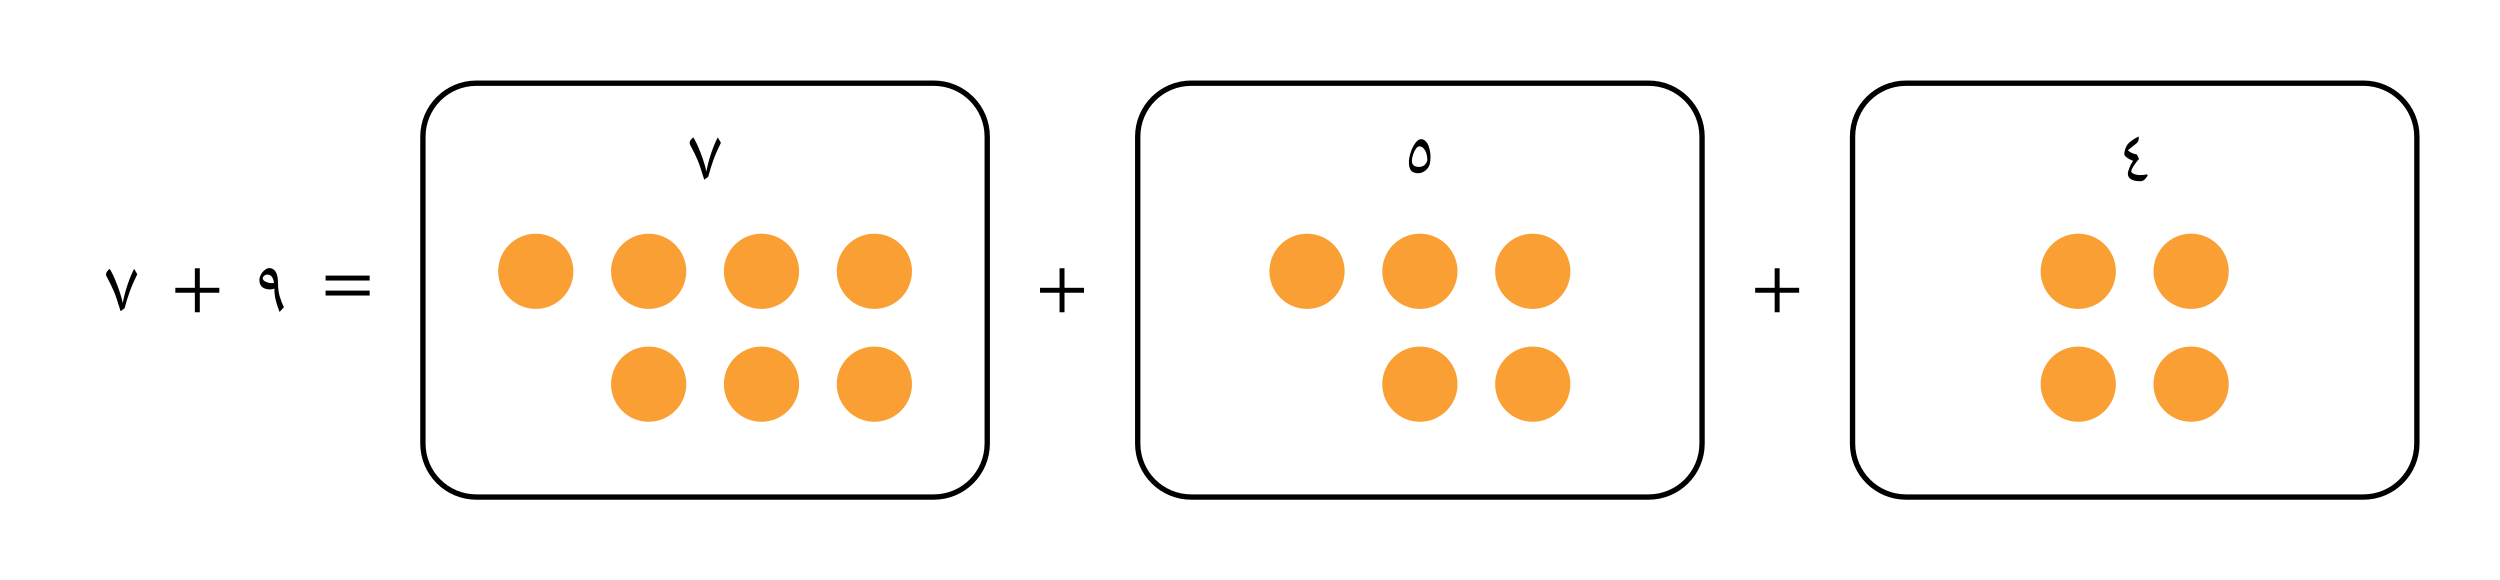 <svg width="496.893" height="115.32" viewBox="0 0 372.67 86.49" class="displayed_equation" xmlns="http://www.w3.org/2000/svg">
  <path d="M124.734 40.441C124.734 37.348 127.242 34.836 130.34 34.836 133.438 34.836 135.949 37.348 135.949 40.441 135.949 43.539 133.438 46.051 130.34 46.051 127.242 46.051 124.734 43.539 124.734 40.441zM107.906 40.441C107.906 37.348 110.418 34.836 113.516 34.836 116.613 34.836 119.125 37.348 119.125 40.441 119.125 43.539 116.613 46.051 113.516 46.051 110.418 46.051 107.906 43.539 107.906 40.441zM91.086 40.441C91.086 37.348 93.594 34.836 96.691 34.836 99.789 34.836 102.301 37.348 102.301 40.441 102.301 43.539 99.789 46.051 96.691 46.051 93.594 46.051 91.086 43.539 91.086 40.441zM74.258 40.441C74.258 37.348 76.77 34.836 79.867 34.836 82.965 34.836 85.477 37.348 85.477 40.441 85.477 43.539 82.965 46.051 79.867 46.051 76.77 46.051 74.258 43.539 74.258 40.441zM124.734 57.27C124.734 54.172 127.242 51.66 130.34 51.66 133.438 51.66 135.949 54.172 135.949 57.27 135.949 60.363 133.438 62.875 130.34 62.875 127.242 62.875 124.734 60.363 124.734 57.27zM107.906 57.27C107.906 54.172 110.418 51.66 113.516 51.66 116.613 51.66 119.125 54.172 119.125 57.27 119.125 60.363 116.613 62.875 113.516 62.875 110.418 62.875 107.906 60.363 107.906 57.27zM91.086 57.27C91.086 54.172 93.594 51.66 96.691 51.66 99.789 51.66 102.301 54.172 102.301 57.27 102.301 60.363 99.789 62.875 96.691 62.875 93.594 62.875 91.086 60.363 91.086 57.27zM91.086 57.27" fill="#f99f34" />
  <path d="M 1471.641 203.689 L 1471.641 661.189 C 1471.641 705.212 1435.977 740.877 1391.953 740.877 L 710.117 740.877 C 666.094 740.877 630.43 705.212 630.43 661.189 L 630.43 203.689 C 630.43 159.666 666.094 123.963 710.117 123.963 L 1391.953 123.963 C 1435.977 123.963 1471.641 159.666 1471.641 203.689 Z M 1471.641 203.689" transform="matrix(0.1,0,0,-0.1,0,86.49)" fill="none" stroke-width="7.97" stroke="#000" stroke-miterlimit="10" />
  <path d="M104.977 26.789C105.145 26.68 105.344 26.535 105.578 26.344 105.812 25.449 106.07 24.613 106.348 23.844 106.629 23.062 107.008 22.203 107.465 21.277L106.996 20.477C106.695 21.035 106.371 21.801 106.035 22.773 105.703 23.754 105.457 24.691 105.301 25.586 105.145 24.824 104.863 23.91 104.465 22.852 104.062 21.793 103.691 21 103.348 20.477 103.18 20.598 103.047 20.742 102.945 20.887 102.844 21.035 102.801 21.18 102.801 21.324 102.812 21.41 102.836 21.488 102.867 21.566 103.348 22.461 103.727 23.23 103.992 23.867 104.262 24.512 104.586 25.484 104.977 26.789M161.594 43.637L161.594 42.898 158.684 42.898 158.684 39.988 157.945 39.988 157.945 42.898 155.035 42.898 155.035 43.637 157.945 43.637 157.945 46.547 158.684 46.547 158.684 43.637 161.594 43.637M55.105 41.82L55.105 41.082 48.535 41.082 48.535 41.82zM55.105 44.051L55.105 43.316 48.535 43.316 48.535 44.051 55.105 44.051M41.672 46.5L42.328 45.797C42.027 45.195 41.812 44.613 41.656 44.047 41.523 43.477 41.445 42.898 41.445 42.305 41.445 41.492 41.336 40.902 41.102 40.531 40.879 40.152 40.555 39.965 40.129 39.965 39.918 39.965 39.695 40.051 39.473 40.242 39.227 40.434 39.039 40.668 38.891 40.945 38.746 41.223 38.668 41.492 38.668 41.738 38.668 42.195 38.805 42.539 39.082 42.785 39.359 43.02 39.762 43.145 40.285 43.145 40.5 43.145 40.699 43.098 40.891 43.008 40.898 43.578 40.957 44.125 41.078 44.648 41.203 45.172 41.391 45.797 41.672 46.5zM39.852 40.934C40.387 40.934 40.711 41.324 40.832 42.105L40.844 42.184 40.598 42.207C40.23 42.207 39.895 42.137 39.605 41.996 39.305 41.848 39.16 41.684 39.16 41.469 39.16 41.359 39.227 41.246 39.359 41.113 39.504 41 39.66 40.934 39.852 40.934M32.695 43.637L32.695 42.898 29.785 42.898 29.785 39.988 29.047 39.988 29.047 42.898 26.137 42.898 26.137 43.637 29.047 43.637 29.047 46.547 29.785 46.547 29.785 43.637 32.695 43.637M17.977 46.391C18.145 46.277 18.344 46.133 18.578 45.941 18.812 45.051 19.07 44.215 19.348 43.445 19.625 42.664 20.008 41.805 20.465 40.879L19.996 40.074C19.695 40.633 19.371 41.402 19.035 42.375 18.703 43.355 18.457 44.293 18.301 45.184 18.145 44.426 17.863 43.512 17.461 42.453 17.062 41.391 16.691 40.598 16.348 40.074 16.18 40.199 16.047 40.344 15.945 40.488 15.844 40.633 15.801 40.777 15.801 40.922 15.812 41.012 15.836 41.09 15.867 41.168 16.348 42.062 16.727 42.832 16.992 43.465 17.262 44.113 17.586 45.086 17.977 46.391" />
  <path d="M222.879 40.441C222.879 37.348 225.387 34.836 228.484 34.836 231.582 34.836 234.094 37.348 234.094 40.441 234.094 43.539 231.582 46.051 228.484 46.051 225.387 46.051 222.879 43.539 222.879 40.441zM206.051 40.441C206.051 37.348 208.562 34.836 211.66 34.836 214.758 34.836 217.27 37.348 217.27 40.441 217.27 43.539 214.758 46.051 211.66 46.051 208.562 46.051 206.051 43.539 206.051 40.441zM189.227 40.441C189.227 37.348 191.738 34.836 194.836 34.836 197.934 34.836 200.441 37.348 200.441 40.441 200.441 43.539 197.934 46.051 194.836 46.051 191.738 46.051 189.227 43.539 189.227 40.441zM222.879 57.27C222.879 54.172 225.387 51.66 228.484 51.66 231.582 51.66 234.094 54.172 234.094 57.27 234.094 60.363 231.582 62.875 228.484 62.875 225.387 62.875 222.879 60.363 222.879 57.27zM206.051 57.27C206.051 54.172 208.562 51.66 211.66 51.66 214.758 51.66 217.27 54.172 217.27 57.27 217.27 60.363 214.758 62.875 211.66 62.875 208.562 62.875 206.051 60.363 206.051 57.27zM206.051 57.27" fill="#f99f34" />
  <path d="M 2537.227 203.689 L 2537.227 661.189 C 2537.227 705.212 2501.523 740.877 2457.539 740.877 L 1775.703 740.877 C 1731.68 740.877 1695.977 705.212 1695.977 661.189 L 1695.977 203.689 C 1695.977 159.666 1731.68 123.963 1775.703 123.963 L 2457.539 123.963 C 2501.523 123.963 2537.227 159.666 2537.227 203.689 Z M 2537.227 203.689" transform="matrix(0.1,0,0,-0.1,0,86.49)" fill="none" stroke-width="7.97" stroke="#000" stroke-miterlimit="10" />
  <path d="M210.023 24.215C210.023 24.762 210.137 25.172 210.348 25.43 210.57 25.688 210.93 25.82 211.43 25.82 211.73 25.82 212.031 25.73 212.312 25.543 212.602 25.352 212.824 25.117 212.992 24.816 213.16 24.516 213.238 24.035 213.238 23.367 213.238 22.91 213.18 22.473 213.047 22.051 212.938 21.625 212.758 21.301 212.547 21.078 212.336 20.855 212.09 20.746 211.809 20.746 211.555 20.746 211.285 20.934 210.996 21.301 210.715 21.672 210.48 22.137 210.305 22.676 210.113 23.23 210.023 23.734 210.023 24.215zM211.555 24.883C210.828 24.883 210.469 24.582 210.469 23.969 210.469 23.711 210.527 23.41 210.637 23.055 210.762 22.695 210.906 22.406 211.074 22.16 211.242 21.938 211.406 21.816 211.562 21.816 211.91 21.816 212.188 22.016 212.422 22.406 212.656 22.797 212.77 23.289 212.77 23.867 212.77 23.945 212.734 24.059 212.656 24.215 212.578 24.348 212.492 24.473 212.391 24.57 212.289 24.672 212.164 24.75 212.023 24.793 211.879 24.863 211.719 24.883 211.555 24.883M268.195 43.637L268.195 42.898 265.285 42.898 265.285 39.988 264.547 39.988 264.547 42.898 261.637 42.898 261.637 43.637 264.547 43.637 264.547 46.547 265.285 46.547 265.285 43.637 268.195 43.637" />
  <path d="M321.02 40.441C321.02 37.348 323.531 34.836 326.629 34.836 329.727 34.836 332.234 37.348 332.234 40.441 332.234 43.539 329.727 46.051 326.629 46.051 323.531 46.051 321.02 43.539 321.02 40.441zM304.195 40.441C304.195 37.348 306.707 34.836 309.805 34.836 312.902 34.836 315.41 37.348 315.41 40.441 315.41 43.539 312.902 46.051 309.805 46.051 306.707 46.051 304.195 43.539 304.195 40.441zM321.02 57.27C321.02 54.172 323.531 51.66 326.629 51.66 329.727 51.66 332.234 54.172 332.234 57.27 332.234 60.363 329.727 62.875 326.629 62.875 323.531 62.875 321.02 60.363 321.02 57.27zM304.195 57.27C304.195 54.172 306.707 51.66 309.805 51.66 312.902 51.66 315.41 54.172 315.41 57.27 315.41 60.363 312.902 62.875 309.805 62.875 306.707 62.875 304.195 60.363 304.195 57.27zM304.195 57.27" fill="#f99f34" />
  <path d="M 3602.773 203.689 L 3602.773 661.189 C 3602.773 705.212 3567.109 740.877 3523.086 740.877 L 2841.25 740.877 C 2797.227 740.877 2761.562 705.212 2761.562 661.189 L 2761.562 203.689 C 2761.562 159.666 2797.227 123.963 2841.25 123.963 L 3523.086 123.963 C 3567.109 123.963 3602.773 159.666 3602.773 203.689 Z M 3602.773 203.689" transform="matrix(0.1,0,0,-0.1,0,86.49)" fill="none" stroke-width="7.97" stroke="#000" stroke-miterlimit="10" />
  <path d="M 316.66 22.949 C 316.66 23.105 316.781 23.273 317.016 23.465 C 317.262 23.652 317.574 23.82 317.965 23.977 C 317.742 24.312 317.551 24.66 317.418 25.027 C 317.262 25.395 317.195 25.672 317.195 25.887 C 317.195 26.254 317.352 26.543 317.672 26.723 C 317.996 26.922 318.453 27.012 319.07 27.012 C 319.234 27.012 319.383 26.98 319.492 26.91 C 319.602 26.844 319.703 26.766 319.781 26.676 C 319.859 26.578 319.938 26.488 319.992 26.398 C 320.051 26.309 320.105 26.242 320.16 26.188 L 320.051 25.984 C 319.758 26.062 319.426 26.098 319.047 26.098 C 318.68 26.098 318.367 26.043 318.109 25.93 C 317.84 25.816 317.707 25.684 317.707 25.527 C 317.707 25.363 317.84 25.07 318.109 24.668 C 318.379 24.27 318.621 23.945 318.855 23.699 L 318.555 23.039 C 318.254 22.973 317.984 22.895 317.773 22.793 C 317.562 22.707 317.371 22.574 317.203 22.395 C 317.395 22.227 317.707 21.969 318.152 21.637 L 318.488 21.367 C 318.59 21.289 318.68 21.168 318.734 21.031 C 318.789 20.875 318.824 20.73 318.824 20.574 C 318.824 20.484 318.812 20.406 318.789 20.34 C 318.344 20.574 317.984 20.785 317.73 20.988 C 317.465 21.176 317.262 21.367 317.129 21.559 C 317.004 21.746 316.891 21.969 316.793 22.246 C 316.703 22.527 316.66 22.762 316.66 22.949" />
</svg>